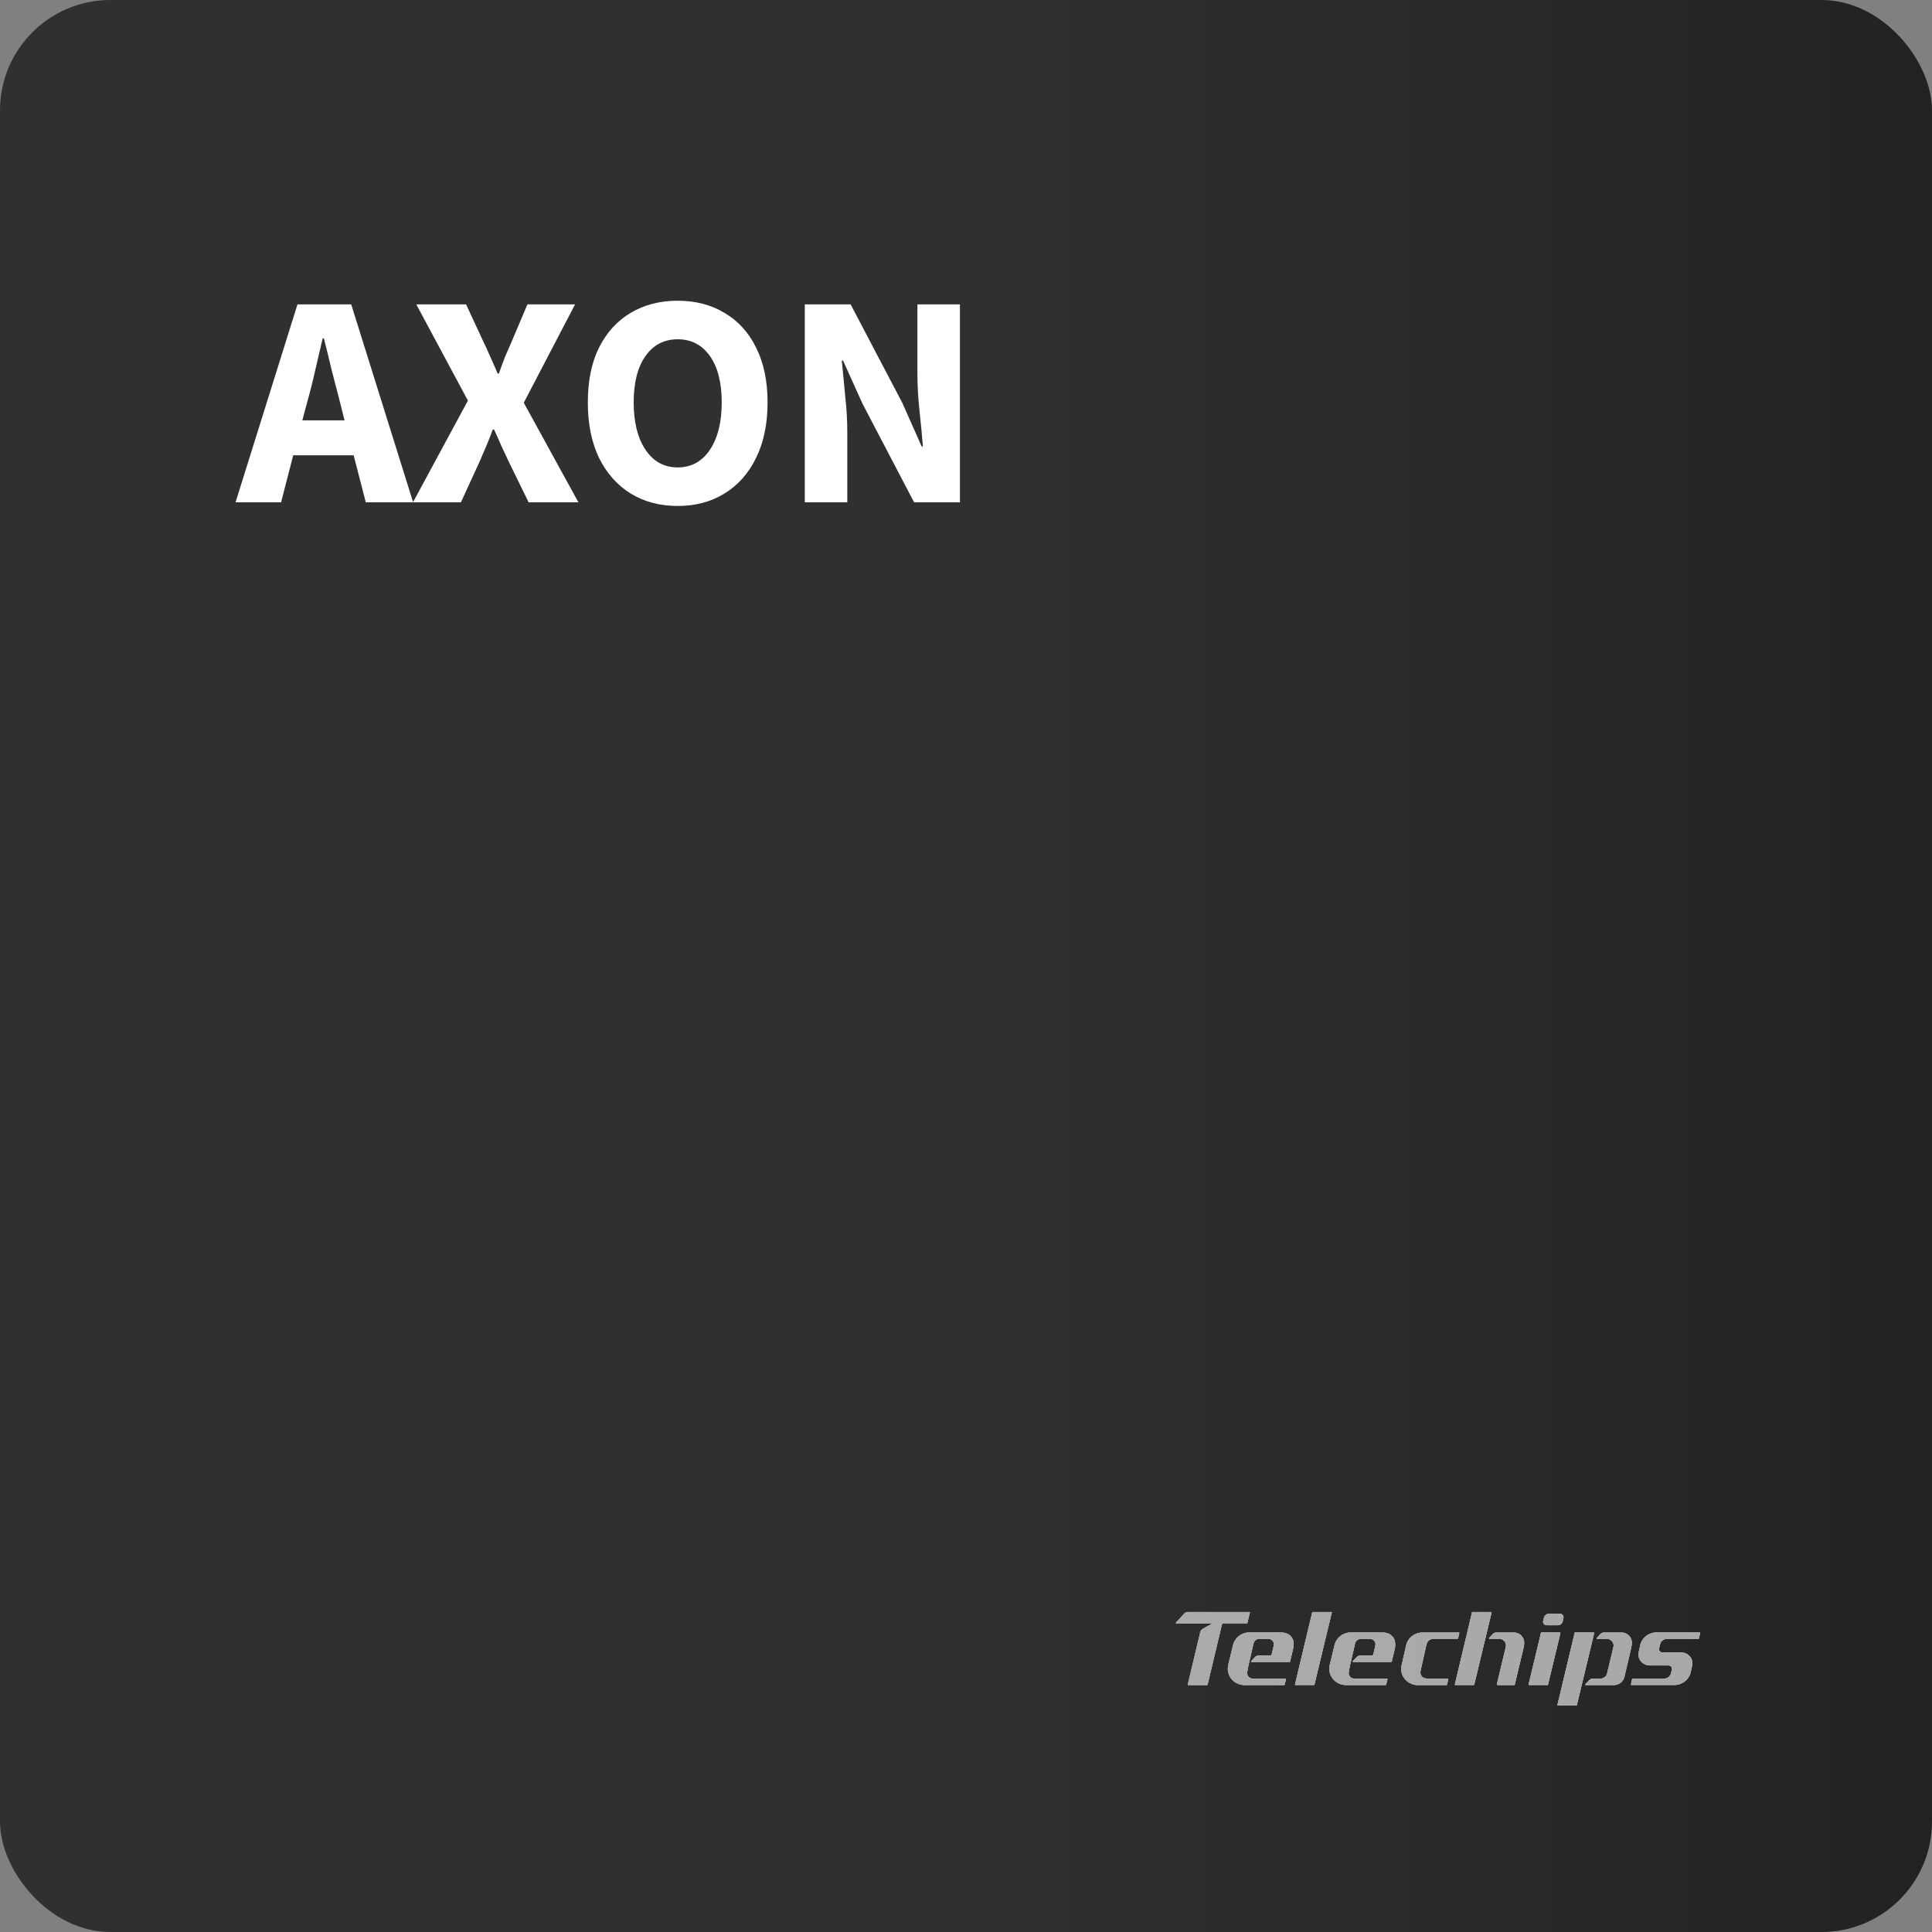 <svg width="350" height="350" viewBox="0 0 350 350" fill="none" xmlns="http://www.w3.org/2000/svg">
<rect x="0" y="0" width="350" height="350" fill="#808080" stroke="none"/>
<rect width="350" height="350" rx="20" fill="url(#paint0_linear_656_7666)"/>
<path d="M55.65 72.85L54.77 76.15H62.415L61.59 72.85C61.113 71.053 60.618 69.147 60.105 67.13C59.628 65.113 59.152 63.17 58.675 61.3H58.455C58.015 63.207 57.557 65.168 57.08 67.185C56.64 69.165 56.163 71.053 55.65 72.85ZM42.67 91L53.89 55.14H63.625L74.845 91H66.265L64.065 82.475H53.12L50.92 91H42.67ZM74.811 91L84.766 72.575L75.416 55.14H84.436L87.571 61.905C87.974 62.712 88.378 63.592 88.781 64.545C89.221 65.498 89.679 66.543 90.156 67.68H90.376C90.779 66.543 91.164 65.498 91.531 64.545C91.934 63.592 92.319 62.712 92.686 61.905L95.546 55.14H104.181L94.886 72.96L104.786 91H95.766L92.191 83.685C91.751 82.732 91.311 81.797 90.871 80.88C90.468 79.927 90.009 78.9 89.496 77.8H89.276C88.873 78.9 88.469 79.927 88.066 80.88C87.663 81.797 87.259 82.732 86.856 83.685L83.501 91H74.811ZM122.772 91.66C119.545 91.66 116.704 90.908 114.247 89.405C111.827 87.902 109.92 85.757 108.527 82.97C107.17 80.147 106.492 76.792 106.492 72.905C106.492 68.982 107.17 65.663 108.527 62.95C109.92 60.2 111.827 58.11 114.247 56.68C116.704 55.213 119.545 54.48 122.772 54.48C125.999 54.48 128.822 55.213 131.242 56.68C133.699 58.11 135.605 60.2 136.962 62.95C138.355 65.7 139.052 69.018 139.052 72.905C139.052 76.792 138.355 80.147 136.962 82.97C135.605 85.757 133.699 87.902 131.242 89.405C128.822 90.908 125.999 91.66 122.772 91.66ZM122.772 84.675C125.229 84.675 127.172 83.612 128.602 81.485C130.032 79.358 130.747 76.498 130.747 72.905C130.747 69.312 130.032 66.507 128.602 64.49C127.172 62.473 125.229 61.465 122.772 61.465C120.315 61.465 118.372 62.473 116.942 64.49C115.512 66.507 114.797 69.312 114.797 72.905C114.797 76.498 115.512 79.358 116.942 81.485C118.372 83.612 120.315 84.675 122.772 84.675ZM145.795 91V55.14H154.1L163.45 72.96L166.97 80.88H167.19C167.043 78.973 166.841 76.847 166.585 74.5C166.328 72.153 166.2 69.917 166.2 67.79V55.14H173.9V91H165.595L156.245 73.125L152.725 65.315H152.505C152.688 67.295 152.89 69.422 153.11 71.695C153.366 73.968 153.495 76.168 153.495 78.295V91H145.795Z" fill="white"/>
<g clip-path="url(#clip0_656_7666)">
<g opacity="0.6">
<path d="M308 295.823L307.76 296.822C307.76 296.865 307.722 296.894 307.677 296.894H301.956C301.422 296.894 300.874 297.307 300.753 297.814L300.558 298.625C300.468 299.001 300.761 299.356 301.159 299.356H304.61C304.61 299.356 304.64 299.356 304.662 299.356C304.678 299.356 304.7 299.356 304.715 299.356C304.745 299.356 304.768 299.356 304.79 299.363C305.61 299.465 306.279 300.022 306.512 300.761C306.519 300.775 306.527 300.797 306.527 300.818C306.557 300.92 306.572 301.021 306.587 301.13C306.587 301.195 306.595 301.26 306.595 301.325C306.595 301.405 306.595 301.485 306.579 301.564L306.504 301.904L306.474 302.057L306.309 302.824L306.264 303.019C306.211 303.215 306.143 303.403 306.053 303.577C306.053 303.584 306.046 303.599 306.038 303.606C305.813 304.055 305.459 304.446 305.038 304.728C305.023 304.743 305.008 304.75 305.001 304.757C304.715 304.938 304.399 305.076 304.061 305.163C303.858 305.213 303.648 305.242 303.43 305.249H295.544C295.499 305.249 295.461 305.213 295.461 305.17L295.686 304.156C295.701 304.113 295.739 304.091 295.777 304.091H300.881H301.505C302.076 304.091 302.58 303.707 302.708 303.172L302.873 302.484V302.44C302.948 302.151 302.791 301.868 302.527 301.76C302.452 301.723 302.37 301.709 302.279 301.709H298.814C298.701 301.709 298.588 301.695 298.475 301.673C297.949 301.571 297.498 301.282 297.205 300.876C296.964 300.558 296.822 300.16 296.822 299.732C296.822 299.646 296.822 299.566 296.837 299.479C296.837 299.457 296.837 299.443 296.844 299.421L296.874 299.291L296.889 299.218L297.13 298.111C297.13 298.111 297.13 298.103 297.13 298.096L297.152 298.002C297.152 298.002 297.167 297.951 297.175 297.922C297.182 297.886 297.198 297.857 297.205 297.828C297.205 297.807 297.213 297.792 297.22 297.778C297.348 297.387 297.566 297.025 297.844 296.721C298.303 296.214 298.949 295.866 299.671 295.765C299.746 295.75 299.821 295.743 299.896 295.736C299.911 295.736 299.926 295.736 299.941 295.736C300.002 295.736 300.062 295.736 300.122 295.736H307.903C307.948 295.736 307.985 295.772 307.985 295.815" fill="white"/>
<path d="M288.672 295.729C288.755 295.729 288.808 295.801 288.793 295.873L285.65 308.935C285.65 308.935 285.605 308.993 285.575 308.993H282.222C282.17 308.993 282.132 308.942 282.14 308.898L285.274 295.786C285.274 295.786 285.312 295.729 285.35 295.729H288.68H288.672Z" fill="white"/>
<path d="M270.089 292C270.172 292 270.224 292.072 270.209 292.145L267.067 305.192C267.067 305.192 267.022 305.25 266.992 305.25H263.639C263.586 305.25 263.549 305.206 263.564 305.155L266.684 292.058C266.684 292.058 266.721 292 266.759 292H270.089Z" fill="white"/>
<path d="M241.138 292C241.221 292 241.274 292.072 241.259 292.145L238.116 305.192C238.116 305.192 238.071 305.25 238.041 305.25H234.688C234.636 305.25 234.598 305.206 234.605 305.155L237.733 292.058C237.733 292.058 237.77 292 237.808 292H241.138Z" fill="white"/>
<path d="M282.575 295.736C282.658 295.736 282.695 295.801 282.673 295.881L280.433 305.192C280.433 305.192 280.387 305.249 280.357 305.249H277.005C276.952 305.249 276.914 305.199 276.922 305.155L279.17 295.794C279.17 295.758 279.207 295.736 279.245 295.736H282.575Z" fill="white"/>
<path d="M295.619 297.59V297.64C295.619 297.64 295.619 297.995 295.528 298.386C295.528 298.408 295.521 298.429 295.513 298.444C295.513 298.451 295.513 298.458 295.513 298.466C295.491 298.552 295.468 298.661 295.446 298.791L294.288 303.715C294.085 304.627 293.356 305.221 292.461 305.257H287.274C287.199 305.257 287.154 305.17 287.206 305.112L287.966 304.33C288.116 304.171 288.334 304.098 288.552 304.098H289.935C290.507 304.098 291.01 303.715 291.138 303.179L292.296 298.35C292.476 297.604 291.882 296.894 291.093 296.894H289.334C289.259 296.894 289.221 296.808 289.266 296.75L289.958 296.004C290.003 295.953 290.056 295.91 290.116 295.881C290.131 295.866 290.153 295.859 290.168 295.852C290.183 295.845 290.206 295.83 290.221 295.823C290.326 295.772 290.446 295.75 290.559 295.75H293.341C293.408 295.75 293.476 295.75 293.536 295.75C293.581 295.75 293.626 295.75 293.672 295.75H293.724C293.724 295.75 293.739 295.75 293.747 295.75H293.784C293.784 295.75 293.807 295.75 293.814 295.75C293.867 295.75 293.92 295.75 293.927 295.758C294.686 295.83 295.31 296.337 295.528 297.018C295.528 297.032 295.543 297.054 295.543 297.068C295.543 297.083 295.551 297.097 295.558 297.112C295.558 297.119 295.558 297.133 295.566 297.141C295.596 297.278 295.611 297.423 295.611 297.582V297.604" fill="white"/>
<path d="M226.427 292.094L225.968 294.006C225.96 294.042 225.93 294.071 225.893 294.071H221.412L218.759 305.199C218.759 305.199 218.713 305.257 218.683 305.257H215.255C215.203 305.257 215.165 305.213 215.18 305.163L217.45 295.671L217.466 295.62C217.526 295.396 217.676 295.215 217.871 295.092C217.887 295.092 217.902 295.077 217.909 295.07L219.691 294.085L213.083 294.1C213.015 294.1 212.978 294.02 213.023 293.969L214.579 292.282C214.744 292.109 214.992 292 215.255 292H226.344C226.396 292 226.434 292.043 226.427 292.094Z" fill="white"/>
<path d="M264.368 295.816L264.135 296.808C264.135 296.844 264.097 296.873 264.052 296.873H260.143L259.955 296.88C259.722 296.88 259.527 296.894 259.361 296.931C259.158 296.974 258.985 297.054 258.85 297.17C258.707 297.293 258.587 297.452 258.512 297.655C258.444 297.814 258.384 298.024 258.331 298.27L258.038 299.573L257.58 301.622L257.422 302.325C257.377 302.498 257.354 302.614 257.339 302.694C257.324 302.795 257.317 302.889 257.317 302.991C257.317 303.403 257.497 303.722 257.82 303.91C258.068 304.048 258.437 304.113 258.94 304.113H259.324L262.293 304.12C262.346 304.12 262.383 304.171 262.368 304.222L262.12 305.213C262.12 305.213 262.083 305.264 262.045 305.264H256.896C256.85 305.264 256.805 305.264 256.753 305.264H256.738C255.121 305.184 253.836 303.896 253.836 302.325C253.836 302.18 253.851 302.042 253.866 301.912C253.866 301.89 253.866 301.861 253.881 301.839L253.956 301.521L254.746 298.046C254.746 298.046 254.746 298.046 254.746 298.038C254.768 297.959 254.783 297.879 254.813 297.799C255.159 296.742 256.114 295.946 257.271 295.779C257.384 295.765 257.497 295.75 257.61 295.75H264.293C264.338 295.75 264.376 295.787 264.376 295.83" fill="white"/>
<path d="M276.118 297.597V297.647C276.118 297.647 276.118 298.002 276.028 298.393C276.028 298.415 276.02 298.437 276.013 298.451C276.013 298.458 276.013 298.466 276.013 298.473C275.99 298.56 275.968 298.668 275.938 298.799L274.411 305.163C274.396 305.221 274.351 305.257 274.291 305.257H271.299C271.216 305.257 271.156 305.184 271.179 305.112L272.795 298.35C272.976 297.604 272.382 296.894 271.592 296.894H269.833C269.758 296.894 269.72 296.808 269.766 296.75L270.457 296.004C270.502 295.953 270.555 295.91 270.615 295.881C270.63 295.866 270.653 295.859 270.668 295.852C270.683 295.845 270.705 295.83 270.72 295.823C270.826 295.772 270.946 295.75 271.059 295.75H273.84C273.908 295.75 273.975 295.75 274.036 295.75C274.081 295.75 274.126 295.75 274.171 295.75H274.224C274.224 295.75 274.239 295.75 274.246 295.75H274.284C274.284 295.75 274.306 295.75 274.314 295.75C274.366 295.75 274.419 295.75 274.426 295.758C275.186 295.83 275.81 296.337 276.028 297.018C276.028 297.032 276.043 297.054 276.043 297.068C276.043 297.083 276.05 297.097 276.058 297.112C276.058 297.119 276.058 297.133 276.065 297.141C276.095 297.278 276.11 297.423 276.11 297.582V297.604" fill="white"/>
<path d="M234.342 297.886C234.342 298.198 234.305 298.502 234.23 298.806L233.703 301.021C233.703 301.021 233.666 301.079 233.628 301.079H226.735C226.659 301.079 226.614 300.992 226.667 300.934L227.306 300.261L227.381 300.181C227.381 300.181 227.389 300.174 227.396 300.167C227.419 300.145 227.449 300.123 227.479 300.102C227.629 299.993 227.817 299.928 228.028 299.928H230.087C230.23 299.928 230.358 299.834 230.388 299.696L230.576 298.893L230.689 298.422C230.719 298.299 230.734 298.19 230.749 298.096C230.749 298.096 230.757 298.038 230.764 298.017C230.764 297.973 230.772 297.937 230.779 297.901V297.864C230.779 297.365 230.381 296.952 229.877 296.894C229.839 296.894 229.802 296.894 229.764 296.894C229.757 296.894 229.749 296.894 229.734 296.894H228.343C228.268 296.894 228.193 296.894 228.125 296.894C228.11 296.894 228.095 296.894 228.08 296.894C228.065 296.894 228.05 296.894 228.035 296.894C227.667 296.938 227.359 297.148 227.193 297.445C227.171 297.481 227.156 297.517 227.141 297.553C227.141 297.553 227.141 297.553 227.141 297.56C227.133 297.582 227.118 297.604 227.111 297.626C227.103 297.647 226.87 298.639 226.652 299.595C226.449 300.493 226.246 301.354 226.246 301.376L226.231 301.419L226.186 301.6C226.186 301.6 226.111 302.013 226.036 302.39C225.975 302.701 225.923 302.998 225.923 303.034C225.923 303.258 225.983 303.468 226.111 303.657C226.141 303.7 226.171 303.744 226.201 303.78C226.299 303.888 226.411 303.968 226.539 304.019C226.577 304.04 226.614 304.048 226.652 304.055C226.705 304.069 226.757 304.077 226.855 304.084C226.9 304.084 226.968 304.084 227.05 304.091C227.156 304.091 232.884 304.091 232.884 304.091C232.937 304.091 232.974 304.142 232.959 304.192L232.711 305.206C232.711 305.206 232.674 305.257 232.636 305.257H225.479C225.427 305.257 225.374 305.257 225.321 305.257C225.321 305.257 225.321 305.257 225.314 305.257C223.705 305.177 222.435 303.896 222.435 302.324C222.435 302.187 222.442 302.049 222.465 301.912C222.465 301.861 222.48 301.818 222.487 301.767L222.502 301.695V301.651L223.359 298.118L223.404 297.93C223.404 297.93 223.419 297.864 223.434 297.835C223.434 297.814 223.449 297.799 223.449 297.785C223.577 297.394 223.795 297.032 224.073 296.728C224.539 296.221 225.178 295.873 225.9 295.765C225.983 295.75 226.066 295.743 226.148 295.736H231.606C231.922 295.736 232.207 295.743 232.448 295.772C232.456 295.772 232.463 295.772 232.471 295.772C232.501 295.772 232.523 295.772 232.546 295.779C232.546 295.779 232.546 295.779 232.553 295.779C233.373 295.881 234.042 296.431 234.275 297.177C234.275 297.198 234.29 297.213 234.29 297.235C234.32 297.336 234.335 297.437 234.35 297.546C234.365 297.662 234.373 297.778 234.373 297.893" fill="white"/>
<path d="M252.761 297.886C252.761 298.198 252.724 298.502 252.648 298.806L252.122 301.021C252.122 301.021 252.085 301.079 252.047 301.079H245.153C245.078 301.079 245.033 300.992 245.086 300.934L245.725 300.261L245.8 300.181C245.8 300.181 245.807 300.174 245.815 300.167C245.837 300.145 245.868 300.123 245.89 300.102C246.048 299.993 246.236 299.928 246.439 299.928H248.499C248.642 299.928 248.769 299.834 248.799 299.696L248.987 298.893L249.1 298.422C249.13 298.299 249.145 298.19 249.16 298.096C249.16 298.096 249.168 298.038 249.175 298.017C249.175 297.973 249.183 297.937 249.19 297.901V297.864C249.19 297.365 248.792 296.952 248.281 296.894C248.243 296.894 248.206 296.894 248.168 296.894C248.16 296.894 248.153 296.894 248.138 296.894H246.747C246.672 296.894 246.597 296.894 246.529 296.894C246.514 296.894 246.499 296.894 246.476 296.894C246.461 296.894 246.446 296.894 246.431 296.894C246.063 296.938 245.755 297.148 245.589 297.445C245.567 297.481 245.552 297.517 245.537 297.553C245.537 297.553 245.537 297.553 245.537 297.56C245.529 297.582 245.514 297.604 245.507 297.626C245.499 297.647 245.266 298.639 245.048 299.595C244.845 300.493 244.642 301.354 244.642 301.376L244.627 301.419L244.582 301.6C244.582 301.6 244.499 302.013 244.432 302.39C244.372 302.701 244.319 302.998 244.319 303.034C244.319 303.258 244.379 303.468 244.507 303.657C244.537 303.7 244.567 303.744 244.597 303.78C244.695 303.888 244.808 303.968 244.935 304.019C244.973 304.04 245.011 304.048 245.048 304.055C245.101 304.069 245.153 304.077 245.251 304.084C245.296 304.084 245.364 304.084 245.447 304.091C245.552 304.091 251.28 304.091 251.28 304.091C251.333 304.091 251.37 304.142 251.355 304.192L251.107 305.206C251.107 305.206 251.07 305.257 251.032 305.257H243.875C243.823 305.257 243.77 305.257 243.718 305.257C243.718 305.257 243.718 305.257 243.71 305.257C242.101 305.177 240.823 303.896 240.823 302.324C240.823 302.187 240.838 302.049 240.853 301.912C240.853 301.861 240.868 301.818 240.876 301.767C240.876 301.745 240.891 301.716 240.891 301.695V301.651L241.748 298.118L241.793 297.93C241.793 297.93 241.808 297.864 241.823 297.835C241.823 297.814 241.838 297.799 241.838 297.785C241.966 297.394 242.184 297.032 242.462 296.728C242.928 296.221 243.567 295.873 244.289 295.765C244.372 295.75 244.454 295.743 244.537 295.736H249.995C250.31 295.736 250.596 295.743 250.829 295.772C250.837 295.772 250.844 295.772 250.852 295.772C250.874 295.772 250.904 295.772 250.927 295.779C250.927 295.779 250.927 295.779 250.934 295.779C251.754 295.881 252.423 296.431 252.656 297.177C252.656 297.198 252.671 297.213 252.671 297.235C252.701 297.336 252.716 297.437 252.731 297.546C252.746 297.662 252.754 297.778 252.754 297.893" fill="white"/>
<path d="M283.245 292.97C283.245 293.007 283.245 293.05 283.23 293.086C283.23 293.093 283.23 293.101 283.23 293.108L283.109 293.629C283.109 293.629 283.109 293.644 283.109 293.651L283.072 293.818C282.951 294.172 282.606 294.426 282.192 294.426H280.192C279.839 294.426 279.546 294.151 279.546 293.81C279.546 293.774 279.546 293.745 279.553 293.716L279.576 293.622L279.696 293.122L279.734 292.97C279.771 292.847 279.839 292.739 279.929 292.645C280.095 292.464 280.343 292.355 280.613 292.355H282.606C282.959 292.355 283.245 292.63 283.245 292.97Z" fill="white"/>
<g style="mix-blend-mode:overlay">
<path d="M308 295.823L307.76 296.822C307.76 296.865 307.722 296.894 307.677 296.894H301.956C301.422 296.894 300.874 297.307 300.753 297.814L300.558 298.625C300.468 299.001 300.761 299.356 301.159 299.356H304.61C304.61 299.356 304.64 299.356 304.662 299.356C304.678 299.356 304.7 299.356 304.715 299.356C304.745 299.356 304.768 299.356 304.79 299.363C305.61 299.465 306.279 300.022 306.512 300.761C306.519 300.775 306.527 300.797 306.527 300.818C306.557 300.92 306.572 301.021 306.587 301.13C306.587 301.195 306.595 301.26 306.595 301.325C306.595 301.405 306.595 301.485 306.579 301.564L306.504 301.904L306.474 302.057L306.309 302.824L306.264 303.019C306.211 303.215 306.143 303.403 306.053 303.577C306.053 303.584 306.046 303.599 306.038 303.606C305.813 304.055 305.459 304.446 305.038 304.728C305.023 304.743 305.008 304.75 305.001 304.757C304.715 304.938 304.399 305.076 304.061 305.163C303.858 305.213 303.648 305.242 303.43 305.249H295.544C295.499 305.249 295.461 305.213 295.461 305.17L295.686 304.156C295.701 304.113 295.739 304.091 295.777 304.091H300.881H301.505C302.076 304.091 302.58 303.707 302.708 303.172L302.873 302.484V302.44C302.948 302.151 302.791 301.868 302.527 301.76C302.452 301.723 302.37 301.709 302.279 301.709H298.814C298.701 301.709 298.588 301.695 298.475 301.673C297.949 301.571 297.498 301.282 297.205 300.876C296.964 300.558 296.822 300.16 296.822 299.732C296.822 299.646 296.822 299.566 296.837 299.479C296.837 299.457 296.837 299.443 296.844 299.421L296.874 299.291L296.889 299.218L297.13 298.111C297.13 298.111 297.13 298.103 297.13 298.096L297.152 298.002C297.152 298.002 297.167 297.951 297.175 297.922C297.182 297.886 297.198 297.857 297.205 297.828C297.205 297.807 297.213 297.792 297.22 297.778C297.348 297.387 297.566 297.025 297.844 296.721C298.303 296.214 298.949 295.866 299.671 295.765C299.746 295.75 299.821 295.743 299.896 295.736C299.911 295.736 299.926 295.736 299.941 295.736C300.002 295.736 300.062 295.736 300.122 295.736H307.903C307.948 295.736 307.985 295.772 307.985 295.815" fill="white"/>
<path d="M288.672 295.729C288.755 295.729 288.808 295.801 288.793 295.873L285.65 308.935C285.65 308.935 285.605 308.993 285.575 308.993H282.222C282.17 308.993 282.132 308.942 282.14 308.898L285.274 295.786C285.274 295.786 285.312 295.729 285.35 295.729H288.68H288.672Z" fill="white"/>
<path d="M270.089 292C270.172 292 270.224 292.072 270.209 292.145L267.067 305.192C267.067 305.192 267.022 305.25 266.992 305.25H263.639C263.586 305.25 263.549 305.206 263.564 305.155L266.684 292.058C266.684 292.058 266.721 292 266.759 292H270.089Z" fill="white"/>
<path d="M241.138 292C241.221 292 241.274 292.072 241.259 292.145L238.116 305.192C238.116 305.192 238.071 305.25 238.041 305.25H234.688C234.636 305.25 234.598 305.206 234.605 305.155L237.733 292.058C237.733 292.058 237.77 292 237.808 292H241.138Z" fill="white"/>
<path d="M282.575 295.736C282.658 295.736 282.695 295.801 282.673 295.881L280.433 305.192C280.433 305.192 280.387 305.249 280.357 305.249H277.005C276.952 305.249 276.914 305.199 276.922 305.155L279.17 295.794C279.17 295.758 279.207 295.736 279.245 295.736H282.575Z" fill="white"/>
<path d="M295.619 297.59V297.64C295.619 297.64 295.619 297.995 295.528 298.386C295.528 298.408 295.521 298.429 295.513 298.444C295.513 298.451 295.513 298.458 295.513 298.466C295.491 298.552 295.468 298.661 295.446 298.791L294.288 303.715C294.085 304.627 293.356 305.221 292.461 305.257H287.274C287.199 305.257 287.154 305.17 287.206 305.112L287.966 304.33C288.116 304.171 288.334 304.098 288.552 304.098H289.935C290.507 304.098 291.01 303.715 291.138 303.179L292.296 298.35C292.476 297.604 291.882 296.894 291.093 296.894H289.334C289.259 296.894 289.221 296.808 289.266 296.75L289.958 296.004C290.003 295.953 290.056 295.91 290.116 295.881C290.131 295.866 290.153 295.859 290.168 295.852C290.183 295.845 290.206 295.83 290.221 295.823C290.326 295.772 290.446 295.75 290.559 295.75H293.341C293.408 295.75 293.476 295.75 293.536 295.75C293.581 295.75 293.626 295.75 293.672 295.75H293.724C293.724 295.75 293.739 295.75 293.747 295.75H293.784C293.784 295.75 293.807 295.75 293.814 295.75C293.867 295.75 293.92 295.75 293.927 295.758C294.686 295.83 295.31 296.337 295.528 297.018C295.528 297.032 295.543 297.054 295.543 297.068C295.543 297.083 295.551 297.097 295.558 297.112C295.558 297.119 295.558 297.133 295.566 297.141C295.596 297.278 295.611 297.423 295.611 297.582V297.604" fill="white"/>
<path d="M226.427 292.094L225.968 294.006C225.96 294.042 225.93 294.071 225.893 294.071H221.412L218.759 305.199C218.759 305.199 218.713 305.257 218.683 305.257H215.255C215.203 305.257 215.165 305.213 215.18 305.163L217.45 295.671L217.466 295.62C217.526 295.396 217.676 295.215 217.871 295.092C217.887 295.092 217.902 295.077 217.909 295.07L219.691 294.085L213.083 294.1C213.015 294.1 212.978 294.02 213.023 293.969L214.579 292.282C214.744 292.109 214.992 292 215.255 292H226.344C226.396 292 226.434 292.043 226.427 292.094Z" fill="white"/>
<path d="M264.368 295.816L264.135 296.808C264.135 296.844 264.097 296.873 264.052 296.873H260.143L259.955 296.88C259.722 296.88 259.527 296.894 259.361 296.931C259.158 296.974 258.985 297.054 258.85 297.17C258.707 297.293 258.587 297.452 258.512 297.655C258.444 297.814 258.384 298.024 258.331 298.27L258.038 299.573L257.58 301.622L257.422 302.325C257.377 302.498 257.354 302.614 257.339 302.694C257.324 302.795 257.317 302.889 257.317 302.991C257.317 303.403 257.497 303.722 257.82 303.91C258.068 304.048 258.437 304.113 258.94 304.113H259.324L262.293 304.12C262.346 304.12 262.383 304.171 262.368 304.222L262.12 305.213C262.12 305.213 262.083 305.264 262.045 305.264H256.896C256.85 305.264 256.805 305.264 256.753 305.264H256.738C255.121 305.184 253.836 303.896 253.836 302.325C253.836 302.18 253.851 302.042 253.866 301.912C253.866 301.89 253.866 301.861 253.881 301.839L253.956 301.521L254.746 298.046C254.746 298.046 254.746 298.046 254.746 298.038C254.768 297.959 254.783 297.879 254.813 297.799C255.159 296.742 256.114 295.946 257.271 295.779C257.384 295.765 257.497 295.75 257.61 295.75H264.293C264.338 295.75 264.376 295.787 264.376 295.83" fill="white"/>
<path d="M276.118 297.597V297.647C276.118 297.647 276.118 298.002 276.028 298.393C276.028 298.415 276.02 298.437 276.013 298.451C276.013 298.458 276.013 298.466 276.013 298.473C275.99 298.56 275.968 298.668 275.938 298.799L274.411 305.163C274.396 305.221 274.351 305.257 274.291 305.257H271.299C271.216 305.257 271.156 305.184 271.179 305.112L272.795 298.35C272.976 297.604 272.382 296.894 271.592 296.894H269.833C269.758 296.894 269.72 296.808 269.766 296.75L270.457 296.004C270.502 295.953 270.555 295.91 270.615 295.881C270.63 295.866 270.653 295.859 270.668 295.852C270.683 295.845 270.705 295.83 270.72 295.823C270.826 295.772 270.946 295.75 271.059 295.75H273.84C273.908 295.75 273.975 295.75 274.036 295.75C274.081 295.75 274.126 295.75 274.171 295.75H274.224C274.224 295.75 274.239 295.75 274.246 295.75H274.284C274.284 295.75 274.306 295.75 274.314 295.75C274.366 295.75 274.419 295.75 274.426 295.758C275.186 295.83 275.81 296.337 276.028 297.018C276.028 297.032 276.043 297.054 276.043 297.068C276.043 297.083 276.05 297.097 276.058 297.112C276.058 297.119 276.058 297.133 276.065 297.141C276.095 297.278 276.11 297.423 276.11 297.582V297.604" fill="white"/>
<path d="M234.342 297.886C234.342 298.198 234.305 298.502 234.23 298.806L233.703 301.021C233.703 301.021 233.666 301.079 233.628 301.079H226.735C226.659 301.079 226.614 300.992 226.667 300.934L227.306 300.261L227.381 300.181C227.381 300.181 227.389 300.174 227.396 300.167C227.419 300.145 227.449 300.123 227.479 300.102C227.629 299.993 227.817 299.928 228.028 299.928H230.087C230.23 299.928 230.358 299.834 230.388 299.696L230.576 298.893L230.689 298.422C230.719 298.299 230.734 298.19 230.749 298.096C230.749 298.096 230.757 298.038 230.764 298.017C230.764 297.973 230.772 297.937 230.779 297.901V297.864C230.779 297.365 230.381 296.952 229.877 296.894C229.839 296.894 229.802 296.894 229.764 296.894C229.757 296.894 229.749 296.894 229.734 296.894H228.343C228.268 296.894 228.193 296.894 228.125 296.894C228.11 296.894 228.095 296.894 228.08 296.894C228.065 296.894 228.05 296.894 228.035 296.894C227.667 296.938 227.359 297.148 227.193 297.445C227.171 297.481 227.156 297.517 227.141 297.553C227.141 297.553 227.141 297.553 227.141 297.56C227.133 297.582 227.118 297.604 227.111 297.626C227.103 297.647 226.87 298.639 226.652 299.595C226.449 300.493 226.246 301.354 226.246 301.376L226.231 301.419L226.186 301.6C226.186 301.6 226.111 302.013 226.036 302.39C225.975 302.701 225.923 302.998 225.923 303.034C225.923 303.258 225.983 303.468 226.111 303.657C226.141 303.7 226.171 303.744 226.201 303.78C226.299 303.888 226.411 303.968 226.539 304.019C226.577 304.04 226.614 304.048 226.652 304.055C226.705 304.069 226.757 304.077 226.855 304.084C226.9 304.084 226.968 304.084 227.05 304.091C227.156 304.091 232.884 304.091 232.884 304.091C232.937 304.091 232.974 304.142 232.959 304.192L232.711 305.206C232.711 305.206 232.674 305.257 232.636 305.257H225.479C225.427 305.257 225.374 305.257 225.321 305.257C225.321 305.257 225.321 305.257 225.314 305.257C223.705 305.177 222.435 303.896 222.435 302.324C222.435 302.187 222.442 302.049 222.465 301.912C222.465 301.861 222.48 301.818 222.487 301.767L222.502 301.695V301.651L223.359 298.118L223.404 297.93C223.404 297.93 223.419 297.864 223.434 297.835C223.434 297.814 223.449 297.799 223.449 297.785C223.577 297.394 223.795 297.032 224.073 296.728C224.539 296.221 225.178 295.873 225.9 295.765C225.983 295.75 226.066 295.743 226.148 295.736H231.606C231.922 295.736 232.207 295.743 232.448 295.772C232.456 295.772 232.463 295.772 232.471 295.772C232.501 295.772 232.523 295.772 232.546 295.779C232.546 295.779 232.546 295.779 232.553 295.779C233.373 295.881 234.042 296.431 234.275 297.177C234.275 297.198 234.29 297.213 234.29 297.235C234.32 297.336 234.335 297.437 234.35 297.546C234.365 297.662 234.373 297.778 234.373 297.893" fill="white"/>
<path d="M252.761 297.886C252.761 298.198 252.724 298.502 252.648 298.806L252.122 301.021C252.122 301.021 252.085 301.079 252.047 301.079H245.153C245.078 301.079 245.033 300.992 245.086 300.934L245.725 300.261L245.8 300.181C245.8 300.181 245.807 300.174 245.815 300.167C245.837 300.145 245.868 300.123 245.89 300.102C246.048 299.993 246.236 299.928 246.439 299.928H248.499C248.642 299.928 248.769 299.834 248.799 299.696L248.987 298.893L249.1 298.422C249.13 298.299 249.145 298.19 249.16 298.096C249.16 298.096 249.168 298.038 249.175 298.017C249.175 297.973 249.183 297.937 249.19 297.901V297.864C249.19 297.365 248.792 296.952 248.281 296.894C248.243 296.894 248.206 296.894 248.168 296.894C248.16 296.894 248.153 296.894 248.138 296.894H246.747C246.672 296.894 246.597 296.894 246.529 296.894C246.514 296.894 246.499 296.894 246.476 296.894C246.461 296.894 246.446 296.894 246.431 296.894C246.063 296.938 245.755 297.148 245.589 297.445C245.567 297.481 245.552 297.517 245.537 297.553C245.537 297.553 245.537 297.553 245.537 297.56C245.529 297.582 245.514 297.604 245.507 297.626C245.499 297.647 245.266 298.639 245.048 299.595C244.845 300.493 244.642 301.354 244.642 301.376L244.627 301.419L244.582 301.6C244.582 301.6 244.499 302.013 244.432 302.39C244.372 302.701 244.319 302.998 244.319 303.034C244.319 303.258 244.379 303.468 244.507 303.657C244.537 303.7 244.567 303.744 244.597 303.78C244.695 303.888 244.808 303.968 244.935 304.019C244.973 304.04 245.011 304.048 245.048 304.055C245.101 304.069 245.153 304.077 245.251 304.084C245.296 304.084 245.364 304.084 245.447 304.091C245.552 304.091 251.28 304.091 251.28 304.091C251.333 304.091 251.37 304.142 251.355 304.192L251.107 305.206C251.107 305.206 251.07 305.257 251.032 305.257H243.875C243.823 305.257 243.77 305.257 243.718 305.257C243.718 305.257 243.718 305.257 243.71 305.257C242.101 305.177 240.823 303.896 240.823 302.324C240.823 302.187 240.838 302.049 240.853 301.912C240.853 301.861 240.868 301.818 240.876 301.767C240.876 301.745 240.891 301.716 240.891 301.695V301.651L241.748 298.118L241.793 297.93C241.793 297.93 241.808 297.864 241.823 297.835C241.823 297.814 241.838 297.799 241.838 297.785C241.966 297.394 242.184 297.032 242.462 296.728C242.928 296.221 243.567 295.873 244.289 295.765C244.372 295.75 244.454 295.743 244.537 295.736H249.995C250.31 295.736 250.596 295.743 250.829 295.772C250.837 295.772 250.844 295.772 250.852 295.772C250.874 295.772 250.904 295.772 250.927 295.779C250.927 295.779 250.927 295.779 250.934 295.779C251.754 295.881 252.423 296.431 252.656 297.177C252.656 297.198 252.671 297.213 252.671 297.235C252.701 297.336 252.716 297.437 252.731 297.546C252.746 297.662 252.754 297.778 252.754 297.893" fill="white"/>
<path d="M283.245 292.97C283.245 293.007 283.245 293.05 283.23 293.086C283.23 293.093 283.23 293.101 283.23 293.108L283.109 293.629C283.109 293.629 283.109 293.644 283.109 293.651L283.072 293.818C282.951 294.172 282.606 294.426 282.192 294.426H280.192C279.839 294.426 279.546 294.151 279.546 293.81C279.546 293.774 279.546 293.745 279.553 293.716L279.576 293.622L279.696 293.122L279.734 292.97C279.771 292.847 279.839 292.739 279.929 292.645C280.095 292.464 280.343 292.355 280.613 292.355H282.606C282.959 292.355 283.245 292.63 283.245 292.97Z" fill="white"/>
</g>
<g style="mix-blend-mode:multiply">
<path d="M308 295.823L307.76 296.822C307.76 296.865 307.722 296.894 307.677 296.894H301.956C301.422 296.894 300.874 297.307 300.753 297.814L300.558 298.625C300.468 299.001 300.761 299.356 301.159 299.356H304.61C304.61 299.356 304.64 299.356 304.662 299.356C304.678 299.356 304.7 299.356 304.715 299.356C304.745 299.356 304.768 299.356 304.79 299.363C305.61 299.465 306.279 300.022 306.512 300.761C306.519 300.775 306.527 300.797 306.527 300.818C306.557 300.92 306.572 301.021 306.587 301.13C306.587 301.195 306.595 301.26 306.595 301.325C306.595 301.405 306.595 301.485 306.579 301.564L306.504 301.904L306.474 302.057L306.309 302.824L306.264 303.019C306.211 303.215 306.143 303.403 306.053 303.577C306.053 303.584 306.046 303.599 306.038 303.606C305.813 304.055 305.459 304.446 305.038 304.728C305.023 304.743 305.008 304.75 305.001 304.757C304.715 304.938 304.399 305.076 304.061 305.163C303.858 305.213 303.648 305.242 303.43 305.249H295.544C295.499 305.249 295.461 305.213 295.461 305.17L295.686 304.156C295.701 304.113 295.739 304.091 295.777 304.091H300.881H301.505C302.076 304.091 302.58 303.707 302.708 303.172L302.873 302.484V302.44C302.948 302.151 302.791 301.868 302.527 301.76C302.452 301.723 302.37 301.709 302.279 301.709H298.814C298.701 301.709 298.588 301.695 298.475 301.673C297.949 301.571 297.498 301.282 297.205 300.876C296.964 300.558 296.822 300.16 296.822 299.732C296.822 299.646 296.822 299.566 296.837 299.479C296.837 299.457 296.837 299.443 296.844 299.421L296.874 299.291L296.889 299.218L297.13 298.111C297.13 298.111 297.13 298.103 297.13 298.096L297.152 298.002C297.152 298.002 297.167 297.951 297.175 297.922C297.182 297.886 297.198 297.857 297.205 297.828C297.205 297.807 297.213 297.792 297.22 297.778C297.348 297.387 297.566 297.025 297.844 296.721C298.303 296.214 298.949 295.866 299.671 295.765C299.746 295.75 299.821 295.743 299.896 295.736C299.911 295.736 299.926 295.736 299.941 295.736C300.002 295.736 300.062 295.736 300.122 295.736H307.903C307.948 295.736 307.985 295.772 307.985 295.815" fill="white"/>
<path d="M288.672 295.729C288.755 295.729 288.808 295.801 288.793 295.873L285.65 308.935C285.65 308.935 285.605 308.993 285.575 308.993H282.222C282.17 308.993 282.132 308.942 282.14 308.898L285.274 295.786C285.274 295.786 285.312 295.729 285.35 295.729H288.68H288.672Z" fill="white"/>
<path d="M270.089 292C270.172 292 270.224 292.072 270.209 292.145L267.067 305.192C267.067 305.192 267.022 305.25 266.992 305.25H263.639C263.586 305.25 263.549 305.206 263.564 305.155L266.684 292.058C266.684 292.058 266.721 292 266.759 292H270.089Z" fill="white"/>
<path d="M241.138 292C241.221 292 241.274 292.072 241.259 292.145L238.116 305.192C238.116 305.192 238.071 305.25 238.041 305.25H234.688C234.636 305.25 234.598 305.206 234.605 305.155L237.733 292.058C237.733 292.058 237.77 292 237.808 292H241.138Z" fill="white"/>
<path d="M282.575 295.736C282.658 295.736 282.695 295.801 282.673 295.881L280.433 305.192C280.433 305.192 280.387 305.249 280.357 305.249H277.005C276.952 305.249 276.914 305.199 276.922 305.155L279.17 295.794C279.17 295.758 279.207 295.736 279.245 295.736H282.575Z" fill="white"/>
<path d="M295.619 297.59V297.64C295.619 297.64 295.619 297.995 295.528 298.386C295.528 298.408 295.521 298.429 295.513 298.444C295.513 298.451 295.513 298.458 295.513 298.466C295.491 298.552 295.468 298.661 295.446 298.791L294.288 303.715C294.085 304.627 293.356 305.221 292.461 305.257H287.274C287.199 305.257 287.154 305.17 287.206 305.112L287.966 304.33C288.116 304.171 288.334 304.098 288.552 304.098H289.935C290.507 304.098 291.01 303.715 291.138 303.179L292.296 298.35C292.476 297.604 291.882 296.894 291.093 296.894H289.334C289.259 296.894 289.221 296.808 289.266 296.75L289.958 296.004C290.003 295.953 290.056 295.91 290.116 295.881C290.131 295.866 290.153 295.859 290.168 295.852C290.183 295.845 290.206 295.83 290.221 295.823C290.326 295.772 290.446 295.75 290.559 295.75H293.341C293.408 295.75 293.476 295.75 293.536 295.75C293.581 295.75 293.626 295.75 293.672 295.75H293.724C293.724 295.75 293.739 295.75 293.747 295.75H293.784C293.784 295.75 293.807 295.75 293.814 295.75C293.867 295.75 293.92 295.75 293.927 295.758C294.686 295.83 295.31 296.337 295.528 297.018C295.528 297.032 295.543 297.054 295.543 297.068C295.543 297.083 295.551 297.097 295.558 297.112C295.558 297.119 295.558 297.133 295.566 297.141C295.596 297.278 295.611 297.423 295.611 297.582V297.604" fill="white"/>
<path d="M226.427 292.094L225.968 294.006C225.96 294.042 225.93 294.071 225.893 294.071H221.412L218.759 305.199C218.759 305.199 218.713 305.257 218.683 305.257H215.255C215.203 305.257 215.165 305.213 215.18 305.163L217.45 295.671L217.466 295.62C217.526 295.396 217.676 295.215 217.871 295.092C217.887 295.092 217.902 295.077 217.909 295.07L219.691 294.085L213.083 294.1C213.015 294.1 212.978 294.02 213.023 293.969L214.579 292.282C214.744 292.109 214.992 292 215.255 292H226.344C226.396 292 226.434 292.043 226.427 292.094Z" fill="white"/>
<path d="M264.368 295.816L264.135 296.808C264.135 296.844 264.097 296.873 264.052 296.873H260.143L259.955 296.88C259.722 296.88 259.527 296.894 259.361 296.931C259.158 296.974 258.985 297.054 258.85 297.17C258.707 297.293 258.587 297.452 258.512 297.655C258.444 297.814 258.384 298.024 258.331 298.27L258.038 299.573L257.58 301.622L257.422 302.325C257.377 302.498 257.354 302.614 257.339 302.694C257.324 302.795 257.317 302.889 257.317 302.991C257.317 303.403 257.497 303.722 257.82 303.91C258.068 304.048 258.437 304.113 258.94 304.113H259.324L262.293 304.12C262.346 304.12 262.383 304.171 262.368 304.222L262.12 305.213C262.12 305.213 262.083 305.264 262.045 305.264H256.896C256.85 305.264 256.805 305.264 256.753 305.264H256.738C255.121 305.184 253.836 303.896 253.836 302.325C253.836 302.18 253.851 302.042 253.866 301.912C253.866 301.89 253.866 301.861 253.881 301.839L253.956 301.521L254.746 298.046C254.746 298.046 254.746 298.046 254.746 298.038C254.768 297.959 254.783 297.879 254.813 297.799C255.159 296.742 256.114 295.946 257.271 295.779C257.384 295.765 257.497 295.75 257.61 295.75H264.293C264.338 295.75 264.376 295.787 264.376 295.83" fill="white"/>
<path d="M276.118 297.597V297.647C276.118 297.647 276.118 298.002 276.028 298.393C276.028 298.415 276.02 298.437 276.013 298.451C276.013 298.458 276.013 298.466 276.013 298.473C275.99 298.56 275.968 298.668 275.938 298.799L274.411 305.163C274.396 305.221 274.351 305.257 274.291 305.257H271.299C271.216 305.257 271.156 305.184 271.179 305.112L272.795 298.35C272.976 297.604 272.382 296.894 271.592 296.894H269.833C269.758 296.894 269.72 296.808 269.766 296.75L270.457 296.004C270.502 295.953 270.555 295.91 270.615 295.881C270.63 295.866 270.653 295.859 270.668 295.852C270.683 295.845 270.705 295.83 270.72 295.823C270.826 295.772 270.946 295.75 271.059 295.75H273.84C273.908 295.75 273.975 295.75 274.036 295.75C274.081 295.75 274.126 295.75 274.171 295.75H274.224C274.224 295.75 274.239 295.75 274.246 295.75H274.284C274.284 295.75 274.306 295.75 274.314 295.75C274.366 295.75 274.419 295.75 274.426 295.758C275.186 295.83 275.81 296.337 276.028 297.018C276.028 297.032 276.043 297.054 276.043 297.068C276.043 297.083 276.05 297.097 276.058 297.112C276.058 297.119 276.058 297.133 276.065 297.141C276.095 297.278 276.11 297.423 276.11 297.582V297.604" fill="white"/>
<path d="M234.342 297.886C234.342 298.198 234.305 298.502 234.23 298.806L233.703 301.021C233.703 301.021 233.666 301.079 233.628 301.079H226.735C226.659 301.079 226.614 300.992 226.667 300.934L227.306 300.261L227.381 300.181C227.381 300.181 227.389 300.174 227.396 300.167C227.419 300.145 227.449 300.123 227.479 300.102C227.629 299.993 227.817 299.928 228.028 299.928H230.087C230.23 299.928 230.358 299.834 230.388 299.696L230.576 298.893L230.689 298.422C230.719 298.299 230.734 298.19 230.749 298.096C230.749 298.096 230.757 298.038 230.764 298.017C230.764 297.973 230.772 297.937 230.779 297.901V297.864C230.779 297.365 230.381 296.952 229.877 296.894C229.839 296.894 229.802 296.894 229.764 296.894C229.757 296.894 229.749 296.894 229.734 296.894H228.343C228.268 296.894 228.193 296.894 228.125 296.894C228.11 296.894 228.095 296.894 228.08 296.894C228.065 296.894 228.05 296.894 228.035 296.894C227.667 296.938 227.359 297.148 227.193 297.445C227.171 297.481 227.156 297.517 227.141 297.553C227.141 297.553 227.141 297.553 227.141 297.56C227.133 297.582 227.118 297.604 227.111 297.626C227.103 297.647 226.87 298.639 226.652 299.595C226.449 300.493 226.246 301.354 226.246 301.376L226.231 301.419L226.186 301.6C226.186 301.6 226.111 302.013 226.036 302.39C225.975 302.701 225.923 302.998 225.923 303.034C225.923 303.258 225.983 303.468 226.111 303.657C226.141 303.7 226.171 303.744 226.201 303.78C226.299 303.888 226.411 303.968 226.539 304.019C226.577 304.04 226.614 304.048 226.652 304.055C226.705 304.069 226.757 304.077 226.855 304.084C226.9 304.084 226.968 304.084 227.05 304.091C227.156 304.091 232.884 304.091 232.884 304.091C232.937 304.091 232.974 304.142 232.959 304.192L232.711 305.206C232.711 305.206 232.674 305.257 232.636 305.257H225.479C225.427 305.257 225.374 305.257 225.321 305.257C225.321 305.257 225.321 305.257 225.314 305.257C223.705 305.177 222.435 303.896 222.435 302.324C222.435 302.187 222.442 302.049 222.465 301.912C222.465 301.861 222.48 301.818 222.487 301.767L222.502 301.695V301.651L223.359 298.118L223.404 297.93C223.404 297.93 223.419 297.864 223.434 297.835C223.434 297.814 223.449 297.799 223.449 297.785C223.577 297.394 223.795 297.032 224.073 296.728C224.539 296.221 225.178 295.873 225.9 295.765C225.983 295.75 226.066 295.743 226.148 295.736H231.606C231.922 295.736 232.207 295.743 232.448 295.772C232.456 295.772 232.463 295.772 232.471 295.772C232.501 295.772 232.523 295.772 232.546 295.779C232.546 295.779 232.546 295.779 232.553 295.779C233.373 295.881 234.042 296.431 234.275 297.177C234.275 297.198 234.29 297.213 234.29 297.235C234.32 297.336 234.335 297.437 234.35 297.546C234.365 297.662 234.373 297.778 234.373 297.893" fill="white"/>
<path d="M252.761 297.886C252.761 298.198 252.724 298.502 252.648 298.806L252.122 301.021C252.122 301.021 252.085 301.079 252.047 301.079H245.153C245.078 301.079 245.033 300.992 245.086 300.934L245.725 300.261L245.8 300.181C245.8 300.181 245.807 300.174 245.815 300.167C245.837 300.145 245.868 300.123 245.89 300.102C246.048 299.993 246.236 299.928 246.439 299.928H248.499C248.642 299.928 248.769 299.834 248.799 299.696L248.987 298.893L249.1 298.422C249.13 298.299 249.145 298.19 249.16 298.096C249.16 298.096 249.168 298.038 249.175 298.017C249.175 297.973 249.183 297.937 249.19 297.901V297.864C249.19 297.365 248.792 296.952 248.281 296.894C248.243 296.894 248.206 296.894 248.168 296.894C248.16 296.894 248.153 296.894 248.138 296.894H246.747C246.672 296.894 246.597 296.894 246.529 296.894C246.514 296.894 246.499 296.894 246.476 296.894C246.461 296.894 246.446 296.894 246.431 296.894C246.063 296.938 245.755 297.148 245.589 297.445C245.567 297.481 245.552 297.517 245.537 297.553C245.537 297.553 245.537 297.553 245.537 297.56C245.529 297.582 245.514 297.604 245.507 297.626C245.499 297.647 245.266 298.639 245.048 299.595C244.845 300.493 244.642 301.354 244.642 301.376L244.627 301.419L244.582 301.6C244.582 301.6 244.499 302.013 244.432 302.39C244.372 302.701 244.319 302.998 244.319 303.034C244.319 303.258 244.379 303.468 244.507 303.657C244.537 303.7 244.567 303.744 244.597 303.78C244.695 303.888 244.808 303.968 244.935 304.019C244.973 304.04 245.011 304.048 245.048 304.055C245.101 304.069 245.153 304.077 245.251 304.084C245.296 304.084 245.364 304.084 245.447 304.091C245.552 304.091 251.28 304.091 251.28 304.091C251.333 304.091 251.37 304.142 251.355 304.192L251.107 305.206C251.107 305.206 251.07 305.257 251.032 305.257H243.875C243.823 305.257 243.77 305.257 243.718 305.257C243.718 305.257 243.718 305.257 243.71 305.257C242.101 305.177 240.823 303.896 240.823 302.324C240.823 302.187 240.838 302.049 240.853 301.912C240.853 301.861 240.868 301.818 240.876 301.767C240.876 301.745 240.891 301.716 240.891 301.695V301.651L241.748 298.118L241.793 297.93C241.793 297.93 241.808 297.864 241.823 297.835C241.823 297.814 241.838 297.799 241.838 297.785C241.966 297.394 242.184 297.032 242.462 296.728C242.928 296.221 243.567 295.873 244.289 295.765C244.372 295.75 244.454 295.743 244.537 295.736H249.995C250.31 295.736 250.596 295.743 250.829 295.772C250.837 295.772 250.844 295.772 250.852 295.772C250.874 295.772 250.904 295.772 250.927 295.779C250.927 295.779 250.927 295.779 250.934 295.779C251.754 295.881 252.423 296.431 252.656 297.177C252.656 297.198 252.671 297.213 252.671 297.235C252.701 297.336 252.716 297.437 252.731 297.546C252.746 297.662 252.754 297.778 252.754 297.893" fill="white"/>
<path d="M283.245 292.97C283.245 293.007 283.245 293.05 283.23 293.086C283.23 293.093 283.23 293.101 283.23 293.108L283.109 293.629C283.109 293.629 283.109 293.644 283.109 293.651L283.072 293.818C282.951 294.172 282.606 294.426 282.192 294.426H280.192C279.839 294.426 279.546 294.151 279.546 293.81C279.546 293.774 279.546 293.745 279.553 293.716L279.576 293.622L279.696 293.122L279.734 292.97C279.771 292.847 279.839 292.739 279.929 292.645C280.095 292.464 280.343 292.355 280.613 292.355H282.606C282.959 292.355 283.245 292.63 283.245 292.97Z" fill="white"/>
<g style="mix-blend-mode:overlay">
<path d="M308 295.823L307.76 296.822C307.76 296.865 307.722 296.894 307.677 296.894H301.956C301.422 296.894 300.874 297.307 300.753 297.814L300.558 298.625C300.468 299.001 300.761 299.356 301.159 299.356H304.61C304.61 299.356 304.64 299.356 304.662 299.356C304.678 299.356 304.7 299.356 304.715 299.356C304.745 299.356 304.768 299.356 304.79 299.363C305.61 299.465 306.279 300.022 306.512 300.761C306.519 300.775 306.527 300.797 306.527 300.818C306.557 300.92 306.572 301.021 306.587 301.13C306.587 301.195 306.595 301.26 306.595 301.325C306.595 301.405 306.595 301.485 306.579 301.564L306.504 301.904L306.474 302.057L306.309 302.824L306.264 303.019C306.211 303.215 306.143 303.403 306.053 303.577C306.053 303.584 306.046 303.599 306.038 303.606C305.813 304.055 305.459 304.446 305.038 304.728C305.023 304.743 305.008 304.75 305.001 304.757C304.715 304.938 304.399 305.076 304.061 305.163C303.858 305.213 303.648 305.242 303.43 305.249H295.544C295.499 305.249 295.461 305.213 295.461 305.17L295.686 304.156C295.701 304.113 295.739 304.091 295.777 304.091H300.881H301.505C302.076 304.091 302.58 303.707 302.708 303.172L302.873 302.484V302.44C302.948 302.151 302.791 301.868 302.527 301.76C302.452 301.723 302.37 301.709 302.279 301.709H298.814C298.701 301.709 298.588 301.695 298.475 301.673C297.949 301.571 297.498 301.282 297.205 300.876C296.964 300.558 296.822 300.16 296.822 299.732C296.822 299.646 296.822 299.566 296.837 299.479C296.837 299.457 296.837 299.443 296.844 299.421L296.874 299.291L296.889 299.218L297.13 298.111C297.13 298.111 297.13 298.103 297.13 298.096L297.152 298.002C297.152 298.002 297.167 297.951 297.175 297.922C297.182 297.886 297.198 297.857 297.205 297.828C297.205 297.807 297.213 297.792 297.22 297.778C297.348 297.387 297.566 297.025 297.844 296.721C298.303 296.214 298.949 295.866 299.671 295.765C299.746 295.75 299.821 295.743 299.896 295.736C299.911 295.736 299.926 295.736 299.941 295.736C300.002 295.736 300.062 295.736 300.122 295.736H307.903C307.948 295.736 307.985 295.772 307.985 295.815" fill="white"/>
<path d="M288.672 295.729C288.755 295.729 288.808 295.801 288.793 295.873L285.65 308.935C285.65 308.935 285.605 308.993 285.575 308.993H282.222C282.17 308.993 282.132 308.942 282.14 308.898L285.274 295.786C285.274 295.786 285.312 295.729 285.35 295.729H288.68H288.672Z" fill="white"/>
<path d="M270.089 292C270.172 292 270.224 292.072 270.209 292.145L267.067 305.192C267.067 305.192 267.022 305.25 266.992 305.25H263.639C263.586 305.25 263.549 305.206 263.564 305.155L266.684 292.058C266.684 292.058 266.721 292 266.759 292H270.089Z" fill="white"/>
<path d="M241.138 292C241.221 292 241.274 292.072 241.259 292.145L238.116 305.192C238.116 305.192 238.071 305.25 238.041 305.25H234.688C234.636 305.25 234.598 305.206 234.605 305.155L237.733 292.058C237.733 292.058 237.77 292 237.808 292H241.138Z" fill="white"/>
<path d="M282.575 295.736C282.658 295.736 282.695 295.801 282.673 295.881L280.433 305.192C280.433 305.192 280.387 305.249 280.357 305.249H277.005C276.952 305.249 276.914 305.199 276.922 305.155L279.17 295.794C279.17 295.758 279.207 295.736 279.245 295.736H282.575Z" fill="white"/>
<path d="M295.619 297.59V297.64C295.619 297.64 295.619 297.995 295.528 298.386C295.528 298.408 295.521 298.429 295.513 298.444C295.513 298.451 295.513 298.458 295.513 298.466C295.491 298.552 295.468 298.661 295.446 298.791L294.288 303.715C294.085 304.627 293.356 305.221 292.461 305.257H287.274C287.199 305.257 287.154 305.17 287.206 305.112L287.966 304.33C288.116 304.171 288.334 304.098 288.552 304.098H289.935C290.507 304.098 291.01 303.715 291.138 303.179L292.296 298.35C292.476 297.604 291.882 296.894 291.093 296.894H289.334C289.259 296.894 289.221 296.808 289.266 296.75L289.958 296.004C290.003 295.953 290.056 295.91 290.116 295.881C290.131 295.866 290.153 295.859 290.168 295.852C290.183 295.845 290.206 295.83 290.221 295.823C290.326 295.772 290.446 295.75 290.559 295.75H293.341C293.408 295.75 293.476 295.75 293.536 295.75C293.581 295.75 293.626 295.75 293.672 295.75H293.724C293.724 295.75 293.739 295.75 293.747 295.75H293.784C293.784 295.75 293.807 295.75 293.814 295.75C293.867 295.75 293.92 295.75 293.927 295.758C294.686 295.83 295.31 296.337 295.528 297.018C295.528 297.032 295.543 297.054 295.543 297.068C295.543 297.083 295.551 297.097 295.558 297.112C295.558 297.119 295.558 297.133 295.566 297.141C295.596 297.278 295.611 297.423 295.611 297.582V297.604" fill="white"/>
<path d="M226.427 292.094L225.968 294.006C225.96 294.042 225.93 294.071 225.893 294.071H221.412L218.759 305.199C218.759 305.199 218.713 305.257 218.683 305.257H215.255C215.203 305.257 215.165 305.213 215.18 305.163L217.45 295.671L217.466 295.62C217.526 295.396 217.676 295.215 217.871 295.092C217.887 295.092 217.902 295.077 217.909 295.07L219.691 294.085L213.083 294.1C213.015 294.1 212.978 294.02 213.023 293.969L214.579 292.282C214.744 292.109 214.992 292 215.255 292H226.344C226.396 292 226.434 292.043 226.427 292.094Z" fill="white"/>
<path d="M264.368 295.816L264.135 296.808C264.135 296.844 264.097 296.873 264.052 296.873H260.143L259.955 296.88C259.722 296.88 259.527 296.894 259.361 296.931C259.158 296.974 258.985 297.054 258.85 297.17C258.707 297.293 258.587 297.452 258.512 297.655C258.444 297.814 258.384 298.024 258.331 298.27L258.038 299.573L257.58 301.622L257.422 302.325C257.377 302.498 257.354 302.614 257.339 302.694C257.324 302.795 257.317 302.889 257.317 302.991C257.317 303.403 257.497 303.722 257.82 303.91C258.068 304.048 258.437 304.113 258.94 304.113H259.324L262.293 304.12C262.346 304.12 262.383 304.171 262.368 304.222L262.12 305.213C262.12 305.213 262.083 305.264 262.045 305.264H256.896C256.85 305.264 256.805 305.264 256.753 305.264H256.738C255.121 305.184 253.836 303.896 253.836 302.325C253.836 302.18 253.851 302.042 253.866 301.912C253.866 301.89 253.866 301.861 253.881 301.839L253.956 301.521L254.746 298.046C254.746 298.046 254.746 298.046 254.746 298.038C254.768 297.959 254.783 297.879 254.813 297.799C255.159 296.742 256.114 295.946 257.271 295.779C257.384 295.765 257.497 295.75 257.61 295.75H264.293C264.338 295.75 264.376 295.787 264.376 295.83" fill="white"/>
<path d="M276.118 297.597V297.647C276.118 297.647 276.118 298.002 276.028 298.393C276.028 298.415 276.02 298.437 276.013 298.451C276.013 298.458 276.013 298.466 276.013 298.473C275.99 298.56 275.968 298.668 275.938 298.799L274.411 305.163C274.396 305.221 274.351 305.257 274.291 305.257H271.299C271.216 305.257 271.156 305.184 271.179 305.112L272.795 298.35C272.976 297.604 272.382 296.894 271.592 296.894H269.833C269.758 296.894 269.72 296.808 269.766 296.75L270.457 296.004C270.502 295.953 270.555 295.91 270.615 295.881C270.63 295.866 270.653 295.859 270.668 295.852C270.683 295.845 270.705 295.83 270.72 295.823C270.826 295.772 270.946 295.75 271.059 295.75H273.84C273.908 295.75 273.975 295.75 274.036 295.75C274.081 295.75 274.126 295.75 274.171 295.75H274.224C274.224 295.75 274.239 295.75 274.246 295.75H274.284C274.284 295.75 274.306 295.75 274.314 295.75C274.366 295.75 274.419 295.75 274.426 295.758C275.186 295.83 275.81 296.337 276.028 297.018C276.028 297.032 276.043 297.054 276.043 297.068C276.043 297.083 276.05 297.097 276.058 297.112C276.058 297.119 276.058 297.133 276.065 297.141C276.095 297.278 276.11 297.423 276.11 297.582V297.604" fill="white"/>
<path d="M234.342 297.886C234.342 298.198 234.305 298.502 234.23 298.806L233.703 301.021C233.703 301.021 233.666 301.079 233.628 301.079H226.735C226.659 301.079 226.614 300.992 226.667 300.934L227.306 300.261L227.381 300.181C227.381 300.181 227.389 300.174 227.396 300.167C227.419 300.145 227.449 300.123 227.479 300.102C227.629 299.993 227.817 299.928 228.028 299.928H230.087C230.23 299.928 230.358 299.834 230.388 299.696L230.576 298.893L230.689 298.422C230.719 298.299 230.734 298.19 230.749 298.096C230.749 298.096 230.757 298.038 230.764 298.017C230.764 297.973 230.772 297.937 230.779 297.901V297.864C230.779 297.365 230.381 296.952 229.877 296.894C229.839 296.894 229.802 296.894 229.764 296.894C229.757 296.894 229.749 296.894 229.734 296.894H228.343C228.268 296.894 228.193 296.894 228.125 296.894C228.11 296.894 228.095 296.894 228.08 296.894C228.065 296.894 228.05 296.894 228.035 296.894C227.667 296.938 227.359 297.148 227.193 297.445C227.171 297.481 227.156 297.517 227.141 297.553C227.141 297.553 227.141 297.553 227.141 297.56C227.133 297.582 227.118 297.604 227.111 297.626C227.103 297.647 226.87 298.639 226.652 299.595C226.449 300.493 226.246 301.354 226.246 301.376L226.231 301.419L226.186 301.6C226.186 301.6 226.111 302.013 226.036 302.39C225.975 302.701 225.923 302.998 225.923 303.034C225.923 303.258 225.983 303.468 226.111 303.657C226.141 303.7 226.171 303.744 226.201 303.78C226.299 303.888 226.411 303.968 226.539 304.019C226.577 304.04 226.614 304.048 226.652 304.055C226.705 304.069 226.757 304.077 226.855 304.084C226.9 304.084 226.968 304.084 227.05 304.091C227.156 304.091 232.884 304.091 232.884 304.091C232.937 304.091 232.974 304.142 232.959 304.192L232.711 305.206C232.711 305.206 232.674 305.257 232.636 305.257H225.479C225.427 305.257 225.374 305.257 225.321 305.257C225.321 305.257 225.321 305.257 225.314 305.257C223.705 305.177 222.435 303.896 222.435 302.324C222.435 302.187 222.442 302.049 222.465 301.912C222.465 301.861 222.48 301.818 222.487 301.767L222.502 301.695V301.651L223.359 298.118L223.404 297.93C223.404 297.93 223.419 297.864 223.434 297.835C223.434 297.814 223.449 297.799 223.449 297.785C223.577 297.394 223.795 297.032 224.073 296.728C224.539 296.221 225.178 295.873 225.9 295.765C225.983 295.75 226.066 295.743 226.148 295.736H231.606C231.922 295.736 232.207 295.743 232.448 295.772C232.456 295.772 232.463 295.772 232.471 295.772C232.501 295.772 232.523 295.772 232.546 295.779C232.546 295.779 232.546 295.779 232.553 295.779C233.373 295.881 234.042 296.431 234.275 297.177C234.275 297.198 234.29 297.213 234.29 297.235C234.32 297.336 234.335 297.437 234.35 297.546C234.365 297.662 234.373 297.778 234.373 297.893" fill="white"/>
<path d="M252.761 297.886C252.761 298.198 252.724 298.502 252.648 298.806L252.122 301.021C252.122 301.021 252.085 301.079 252.047 301.079H245.153C245.078 301.079 245.033 300.992 245.086 300.934L245.725 300.261L245.8 300.181C245.8 300.181 245.807 300.174 245.815 300.167C245.837 300.145 245.868 300.123 245.89 300.102C246.048 299.993 246.236 299.928 246.439 299.928H248.499C248.642 299.928 248.769 299.834 248.799 299.696L248.987 298.893L249.1 298.422C249.13 298.299 249.145 298.19 249.16 298.096C249.16 298.096 249.168 298.038 249.175 298.017C249.175 297.973 249.183 297.937 249.19 297.901V297.864C249.19 297.365 248.792 296.952 248.281 296.894C248.243 296.894 248.206 296.894 248.168 296.894C248.16 296.894 248.153 296.894 248.138 296.894H246.747C246.672 296.894 246.597 296.894 246.529 296.894C246.514 296.894 246.499 296.894 246.476 296.894C246.461 296.894 246.446 296.894 246.431 296.894C246.063 296.938 245.755 297.148 245.589 297.445C245.567 297.481 245.552 297.517 245.537 297.553C245.537 297.553 245.537 297.553 245.537 297.56C245.529 297.582 245.514 297.604 245.507 297.626C245.499 297.647 245.266 298.639 245.048 299.595C244.845 300.493 244.642 301.354 244.642 301.376L244.627 301.419L244.582 301.6C244.582 301.6 244.499 302.013 244.432 302.39C244.372 302.701 244.319 302.998 244.319 303.034C244.319 303.258 244.379 303.468 244.507 303.657C244.537 303.7 244.567 303.744 244.597 303.78C244.695 303.888 244.808 303.968 244.935 304.019C244.973 304.04 245.011 304.048 245.048 304.055C245.101 304.069 245.153 304.077 245.251 304.084C245.296 304.084 245.364 304.084 245.447 304.091C245.552 304.091 251.28 304.091 251.28 304.091C251.333 304.091 251.37 304.142 251.355 304.192L251.107 305.206C251.107 305.206 251.07 305.257 251.032 305.257H243.875C243.823 305.257 243.77 305.257 243.718 305.257C243.718 305.257 243.718 305.257 243.71 305.257C242.101 305.177 240.823 303.896 240.823 302.324C240.823 302.187 240.838 302.049 240.853 301.912C240.853 301.861 240.868 301.818 240.876 301.767C240.876 301.745 240.891 301.716 240.891 301.695V301.651L241.748 298.118L241.793 297.93C241.793 297.93 241.808 297.864 241.823 297.835C241.823 297.814 241.838 297.799 241.838 297.785C241.966 297.394 242.184 297.032 242.462 296.728C242.928 296.221 243.567 295.873 244.289 295.765C244.372 295.75 244.454 295.743 244.537 295.736H249.995C250.31 295.736 250.596 295.743 250.829 295.772C250.837 295.772 250.844 295.772 250.852 295.772C250.874 295.772 250.904 295.772 250.927 295.779C250.927 295.779 250.927 295.779 250.934 295.779C251.754 295.881 252.423 296.431 252.656 297.177C252.656 297.198 252.671 297.213 252.671 297.235C252.701 297.336 252.716 297.437 252.731 297.546C252.746 297.662 252.754 297.778 252.754 297.893" fill="white"/>
<path d="M283.245 292.97C283.245 293.007 283.245 293.05 283.23 293.086C283.23 293.093 283.23 293.101 283.23 293.108L283.109 293.629C283.109 293.629 283.109 293.644 283.109 293.651L283.072 293.818C282.951 294.172 282.606 294.426 282.192 294.426H280.192C279.839 294.426 279.546 294.151 279.546 293.81C279.546 293.774 279.546 293.745 279.553 293.716L279.576 293.622L279.696 293.122L279.734 292.97C279.771 292.847 279.839 292.739 279.929 292.645C280.095 292.464 280.343 292.355 280.613 292.355H282.606C282.959 292.355 283.245 292.63 283.245 292.97Z" fill="white"/>
</g>
</g>
</g>
</g>
<defs>
<linearGradient id="paint0_linear_656_7666" x1="0" y1="175" x2="350" y2="175" gradientUnits="userSpaceOnUse">
<stop offset="0.5" stop-color="#303030"/>
<stop offset="1" stop-color="#222222"/>
</linearGradient>
<clipPath id="clip0_656_7666">
<rect width="95" height="17" fill="white" transform="translate(213 292)"/>
</clipPath>
</defs>
</svg>
